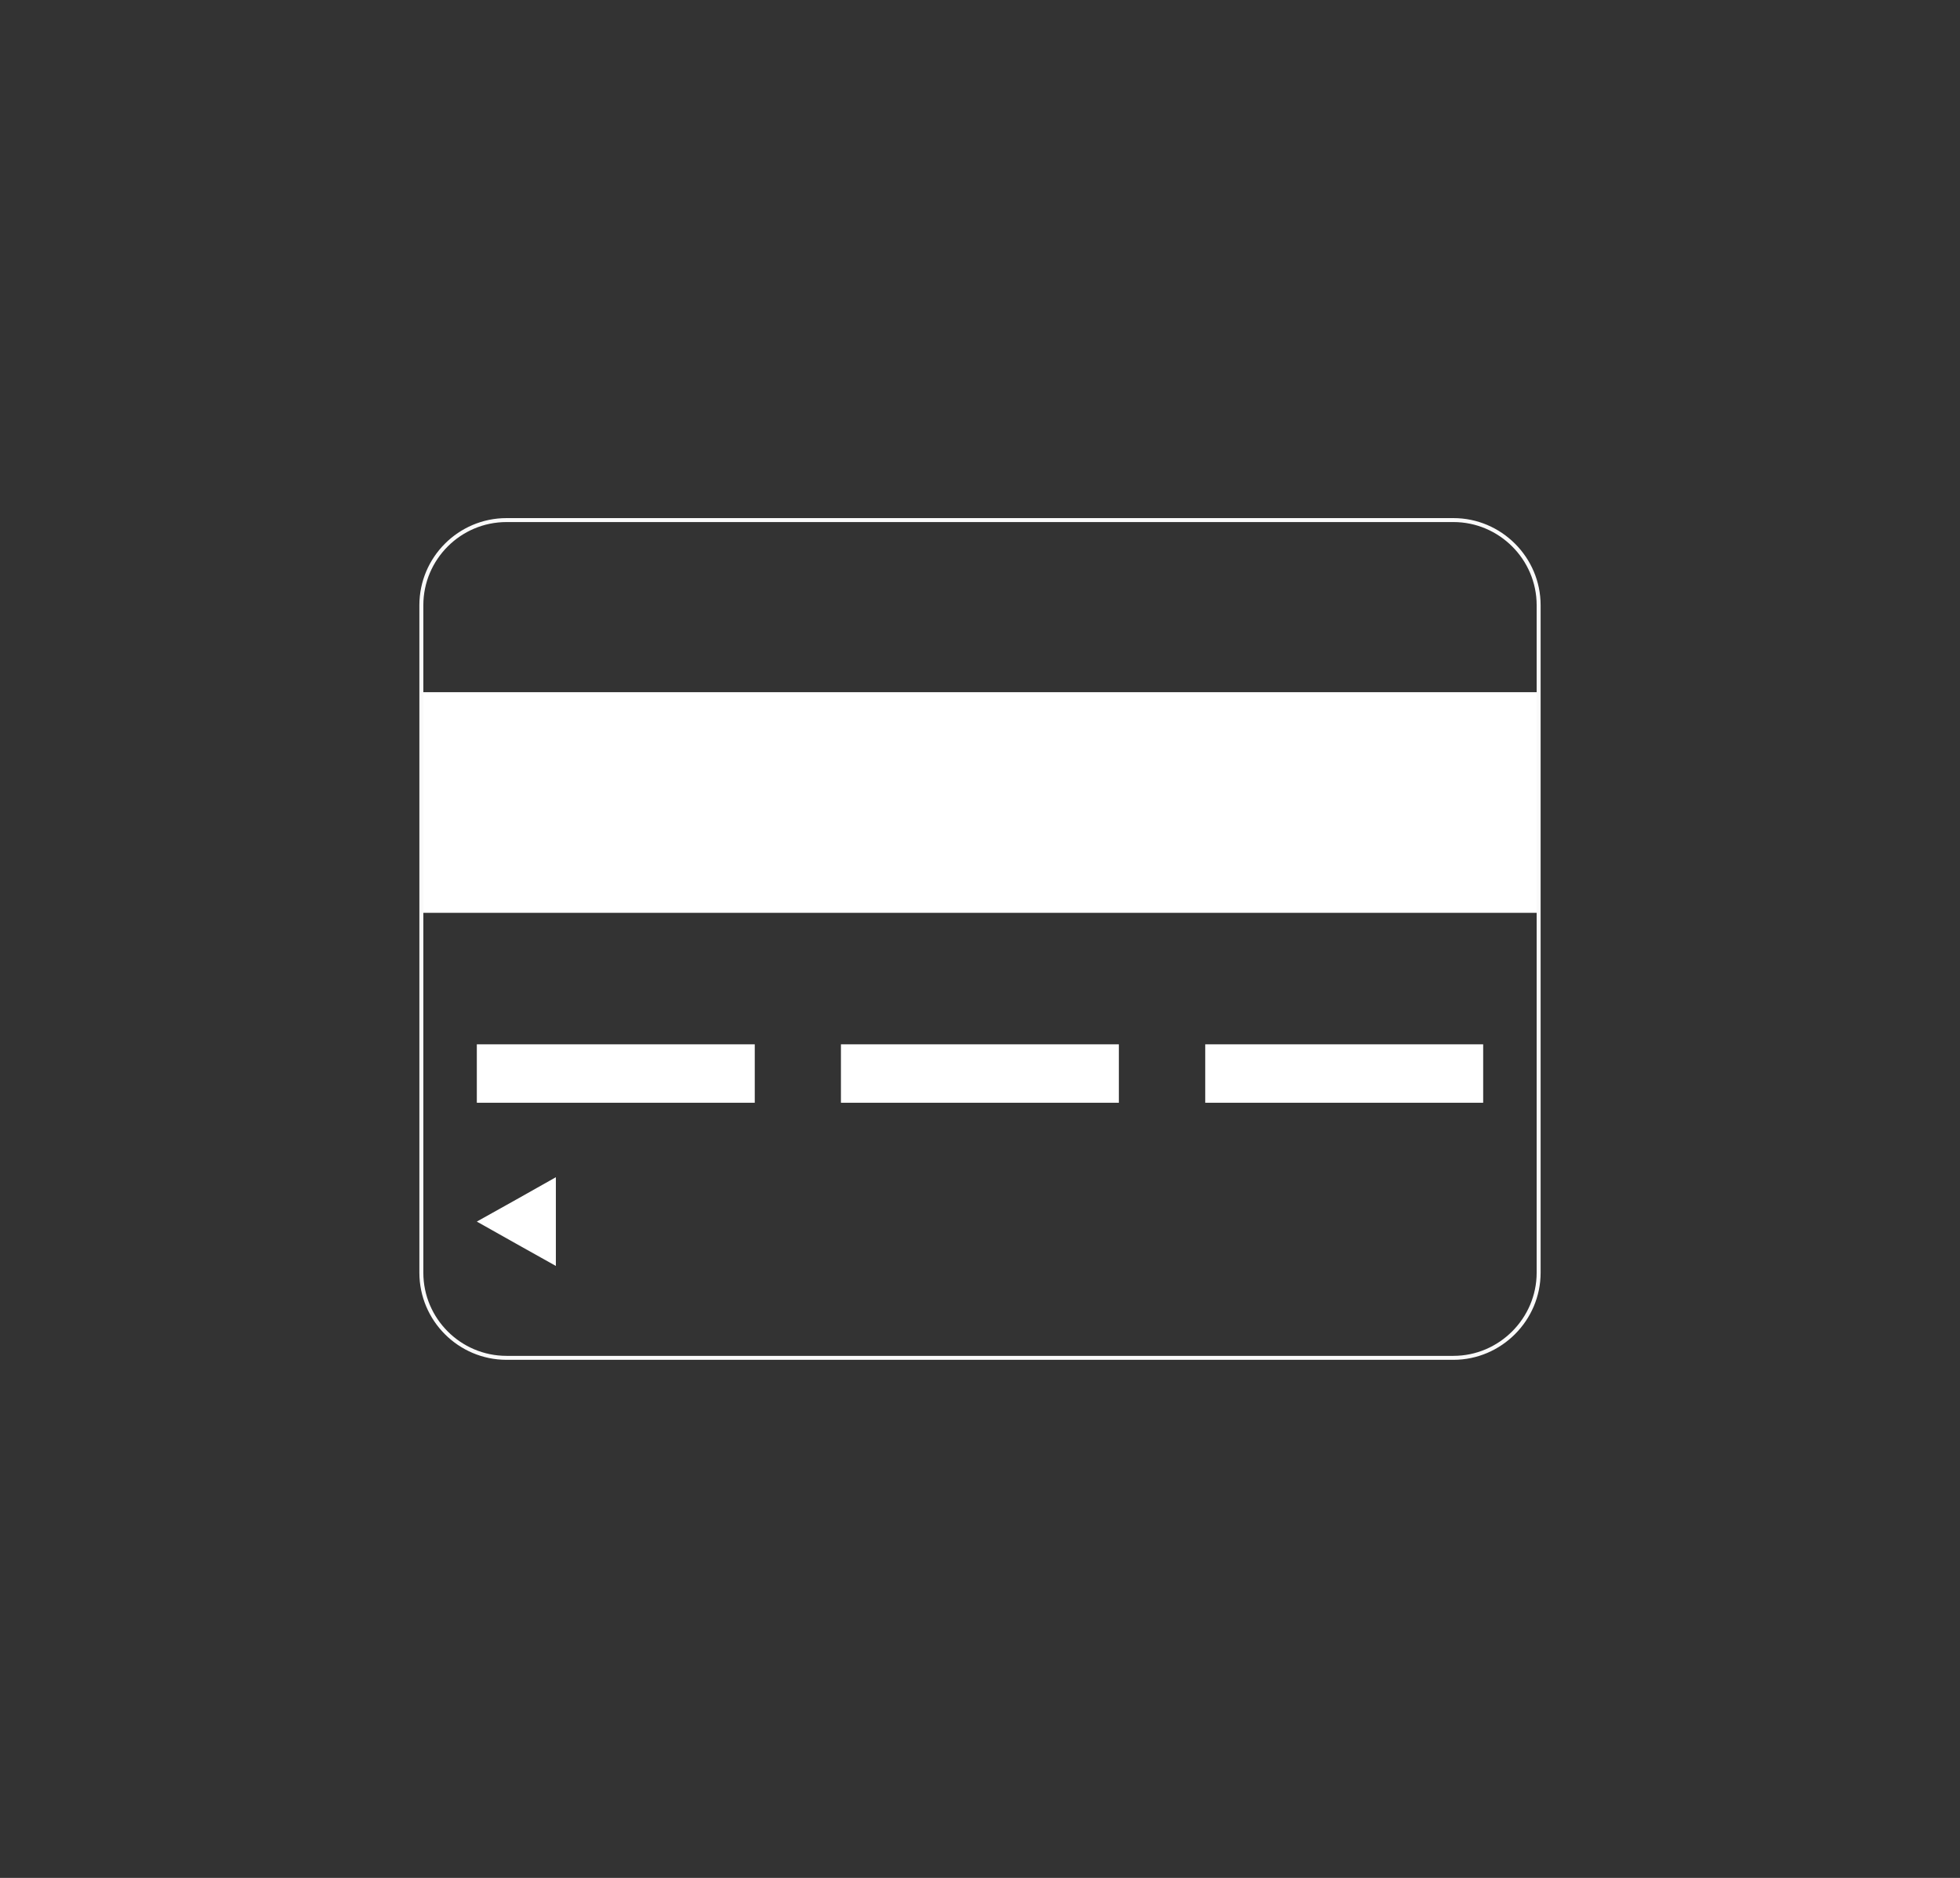 <?xml version="1.0" encoding="utf-8"?>
<!-- Generator: Adobe Illustrator 23.0.1, SVG Export Plug-In . SVG Version: 6.00 Build 0)  -->
<svg version="1.1" id="Layer_1" xmlns="http://www.w3.org/2000/svg" xmlns:xlink="http://www.w3.org/1999/xlink" x="0px" y="0px"
	 viewBox="0 0 989.4 948.2" style="enable-background:new 0 0 989.4 948.2;" xml:space="preserve">
<rect x="0" y="0" width="989.4" height="948.2" fill="#333333" stroke="none"/>
<style type="text/css">
	.st0{fill:#FFFFFF;}
	.st1{fill:none;stroke:#FAFAFA;stroke-width:2;stroke-miterlimit:10;}
</style>
<g>
	<g>
		<path class="st0" d="M280.6,594.4c0,15.3,0,29.6,0,44.8c-13.4-7.5-26.3-14.7-39.9-22.4C254.2,609.3,267,602.1,280.6,594.4z"/>
		<rect x="212.7" y="349.5" class="st0" width="564" height="111.4"/>
	</g>
	<path class="st1" d="M255.7,685.6h478c23.6,0,43-19.4,43-43v-337c0-23.7-19.4-43-43-43h-478c-23.7,0-43,19.3-43,43v337
		C212.7,666.3,232,685.6,255.7,685.6z"/>
	<g>
		<rect x="240.7" y="527.3" class="st0" width="140.3" height="29.5"/>
		<rect x="424.5" y="527.3" class="st0" width="140.3" height="29.5"/>
		<rect x="608.4" y="527.3" class="st0" width="140.3" height="29.5"/>
	</g>
</g>
</svg>
